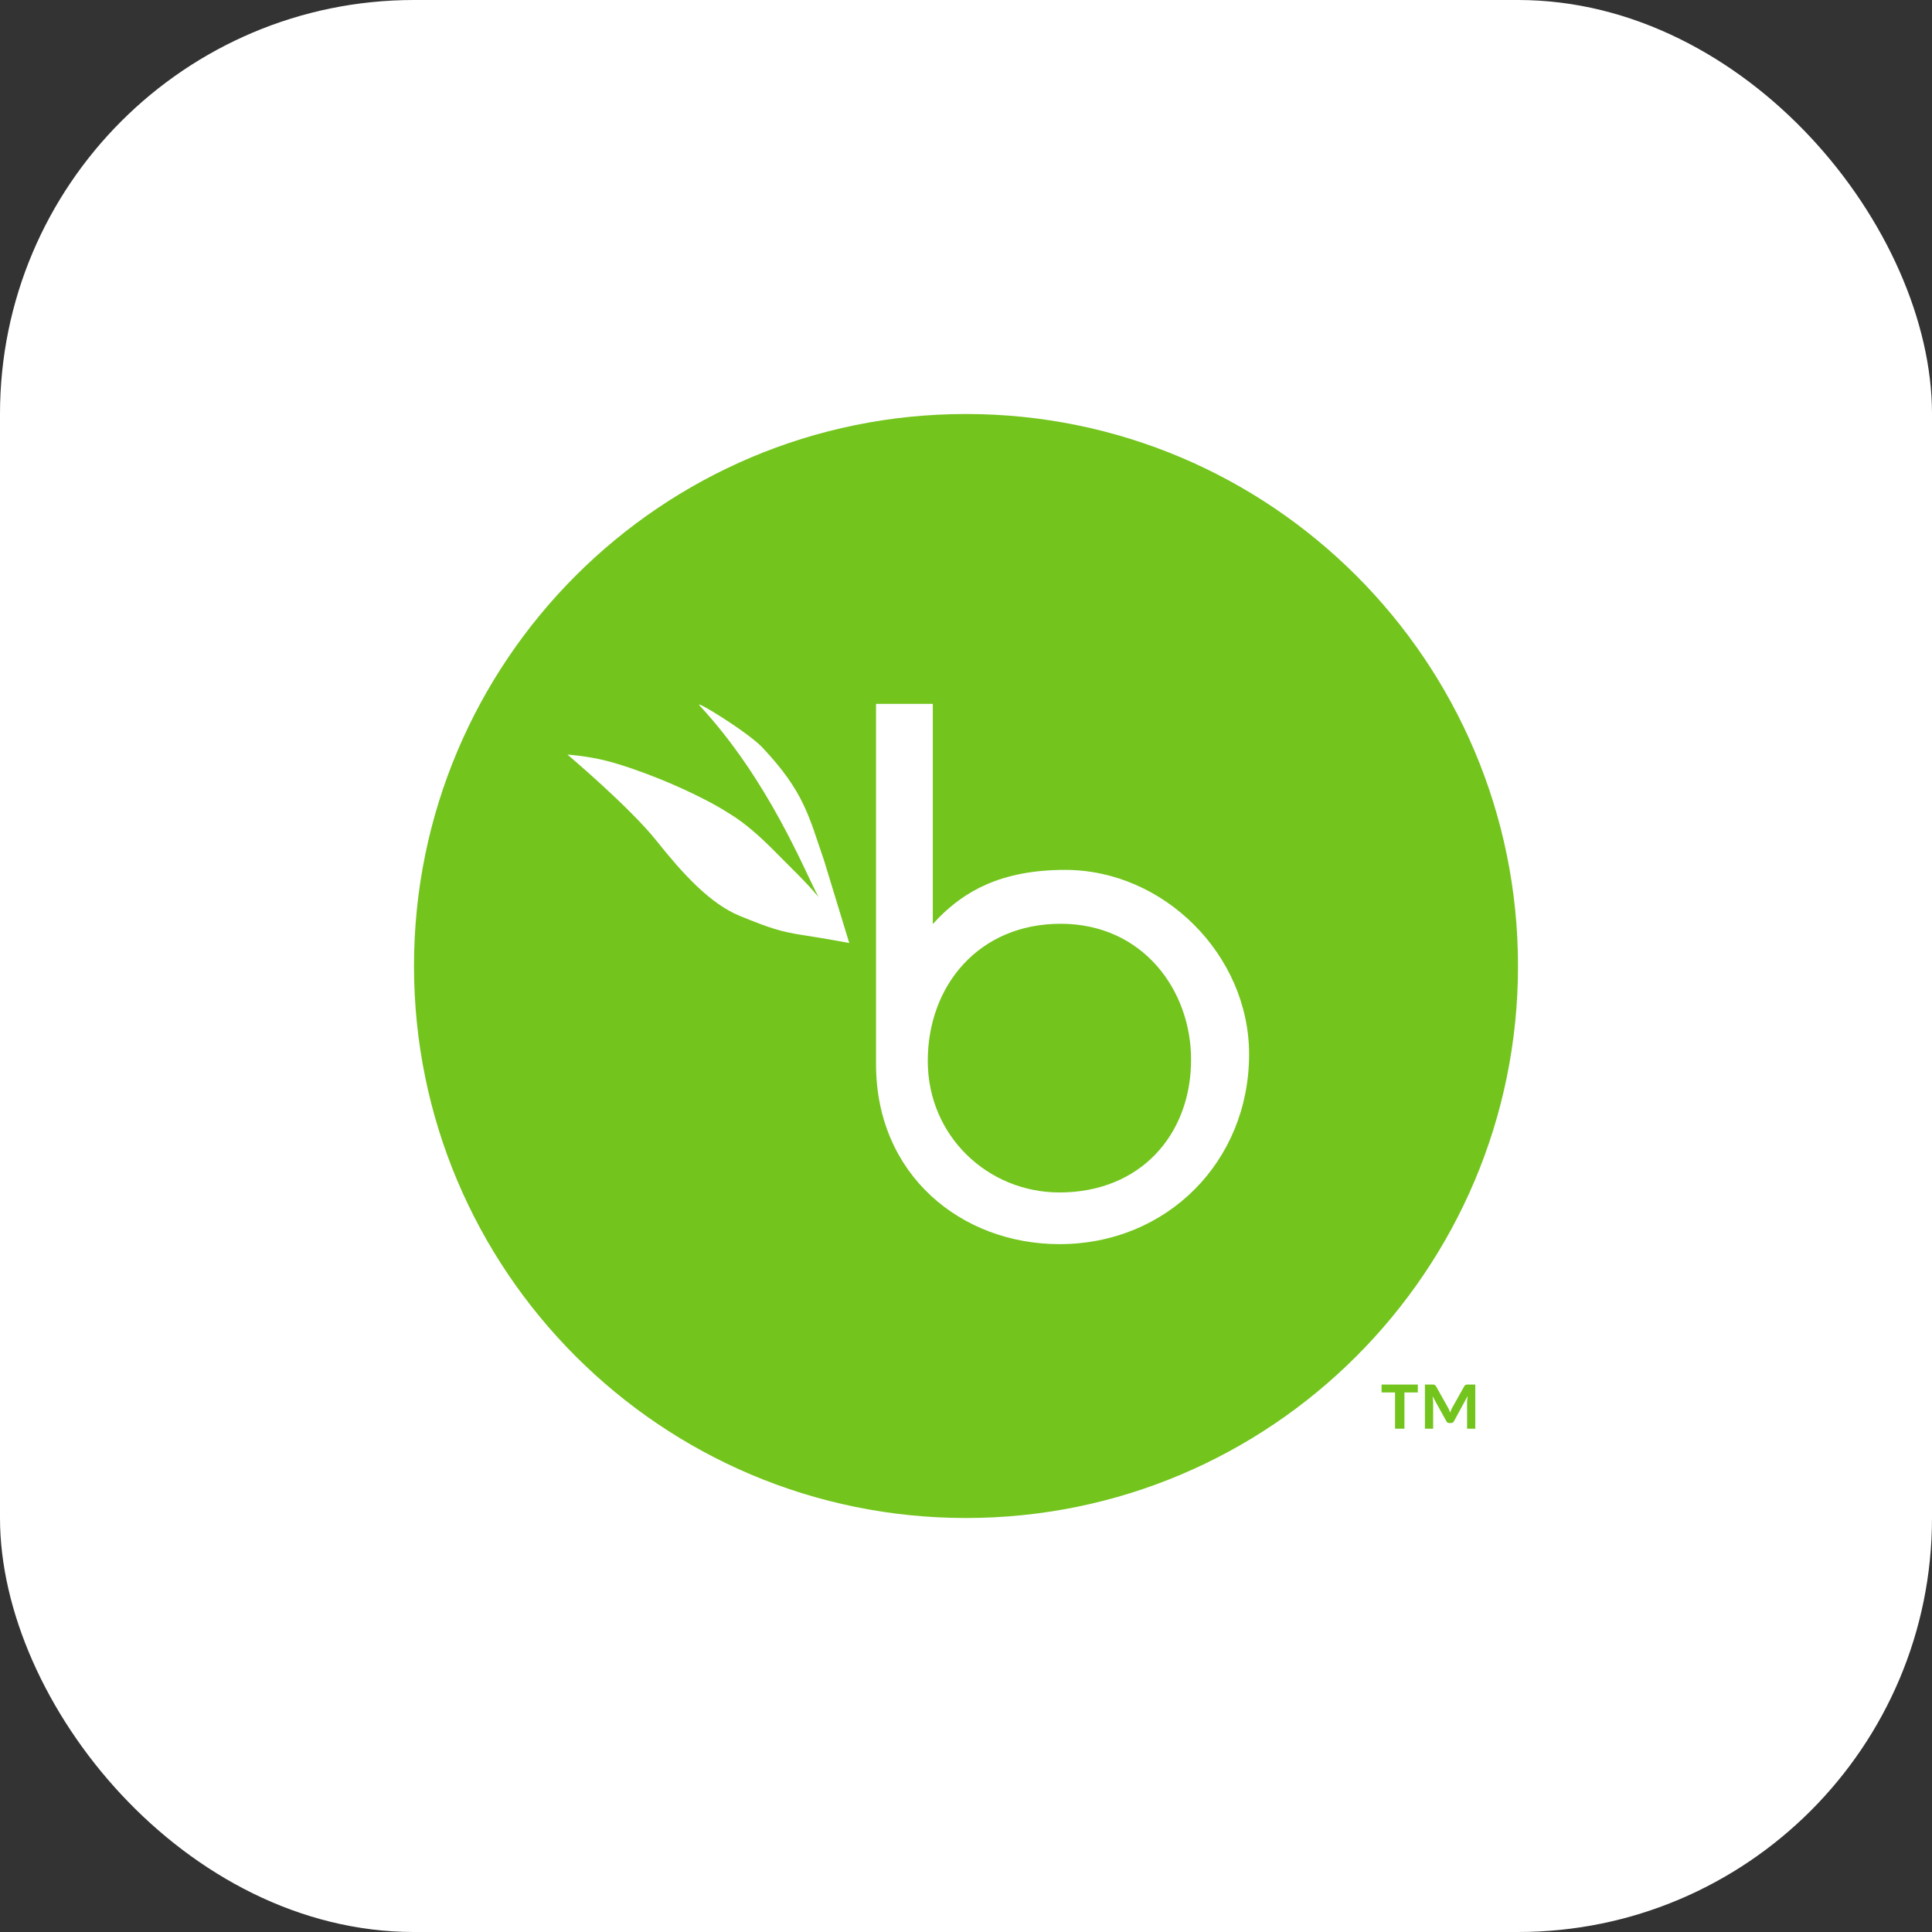 <svg width="28" height="28" viewBox="0 0 28 28" fill="none" xmlns="http://www.w3.org/2000/svg">
<rect x="0" y="0" width="28" height="28" fill="#333333" stroke="none"/>
<rect width="28" height="28" rx="6" fill="white"/>
<g clip-path="url(#clip0_5115_1108)">
<g clip-path="url(#clip1_5115_1108)">
<path fill-rule="evenodd" clip-rule="evenodd" d="M15.354 17.282C14.321 17.282 13.446 16.467 13.446 15.376C13.446 14.285 14.184 13.388 15.372 13.388C16.561 13.388 17.262 14.349 17.262 15.356C17.262 16.451 16.521 17.282 15.354 17.282V17.282ZM12.308 13.667L11.943 12.471C11.725 11.842 11.66 11.48 11.047 10.831C10.836 10.609 10.041 10.12 10.14 10.226C11.148 11.315 11.664 12.634 11.863 13.001C11.68 12.779 11.466 12.58 11.222 12.332C11.014 12.121 10.796 11.93 10.59 11.803C10.454 11.718 10.377 11.672 10.24 11.601C9.618 11.278 9.016 11.082 8.784 11.025C8.502 10.954 8.224 10.936 8.224 10.936C8.224 10.936 9.124 11.696 9.51 12.18C9.896 12.664 10.289 13.097 10.724 13.275C11.16 13.452 11.311 13.503 11.653 13.555C11.948 13.599 12.308 13.667 12.308 13.667ZM15.437 12.607C14.485 12.607 13.974 12.934 13.616 13.289L13.519 13.392V10.201H12.696V15.423C12.696 17.03 13.934 18.031 15.354 18.031C16.919 18.031 18.103 16.827 18.103 15.279C18.103 13.842 16.868 12.607 15.437 12.607V12.607ZM22 14C22 18.418 18.418 22 14 22C9.582 22 6 18.418 6 14C6 9.582 9.582 6 14 6C18.418 6 22 9.582 22 14Z" fill="#73C41D"/>
<path d="M20.548 20.066V20.18H20.354V20.706H20.218V20.18H20.023V20.066H20.548ZM20.994 20.416C20.999 20.426 21.003 20.436 21.007 20.445C21.011 20.454 21.014 20.464 21.017 20.474C21.021 20.464 21.024 20.454 21.027 20.445C21.029 20.436 21.034 20.427 21.039 20.416L21.222 20.089C21.228 20.08 21.235 20.074 21.24 20.071C21.246 20.068 21.255 20.066 21.266 20.066H21.381V20.706H21.262V20.312L21.271 20.231L21.074 20.594C21.065 20.614 21.049 20.624 21.026 20.624H21.007C20.984 20.624 20.969 20.614 20.96 20.594L20.761 20.234L20.77 20.312V20.706H20.651V20.066H20.766C20.778 20.066 20.787 20.068 20.792 20.071C20.797 20.074 20.803 20.08 20.811 20.089L20.994 20.416H20.994Z" fill="#73C41D"/>
</g>
</g>
<defs>
<clipPath id="clip0_5115_1108">
<rect width="20" height="20" fill="white" transform="translate(4 4)"/>
</clipPath>
<clipPath id="clip1_5115_1108">
<rect width="16" height="16" fill="white" transform="translate(6 6)"/>
</clipPath>
</defs>
</svg>

